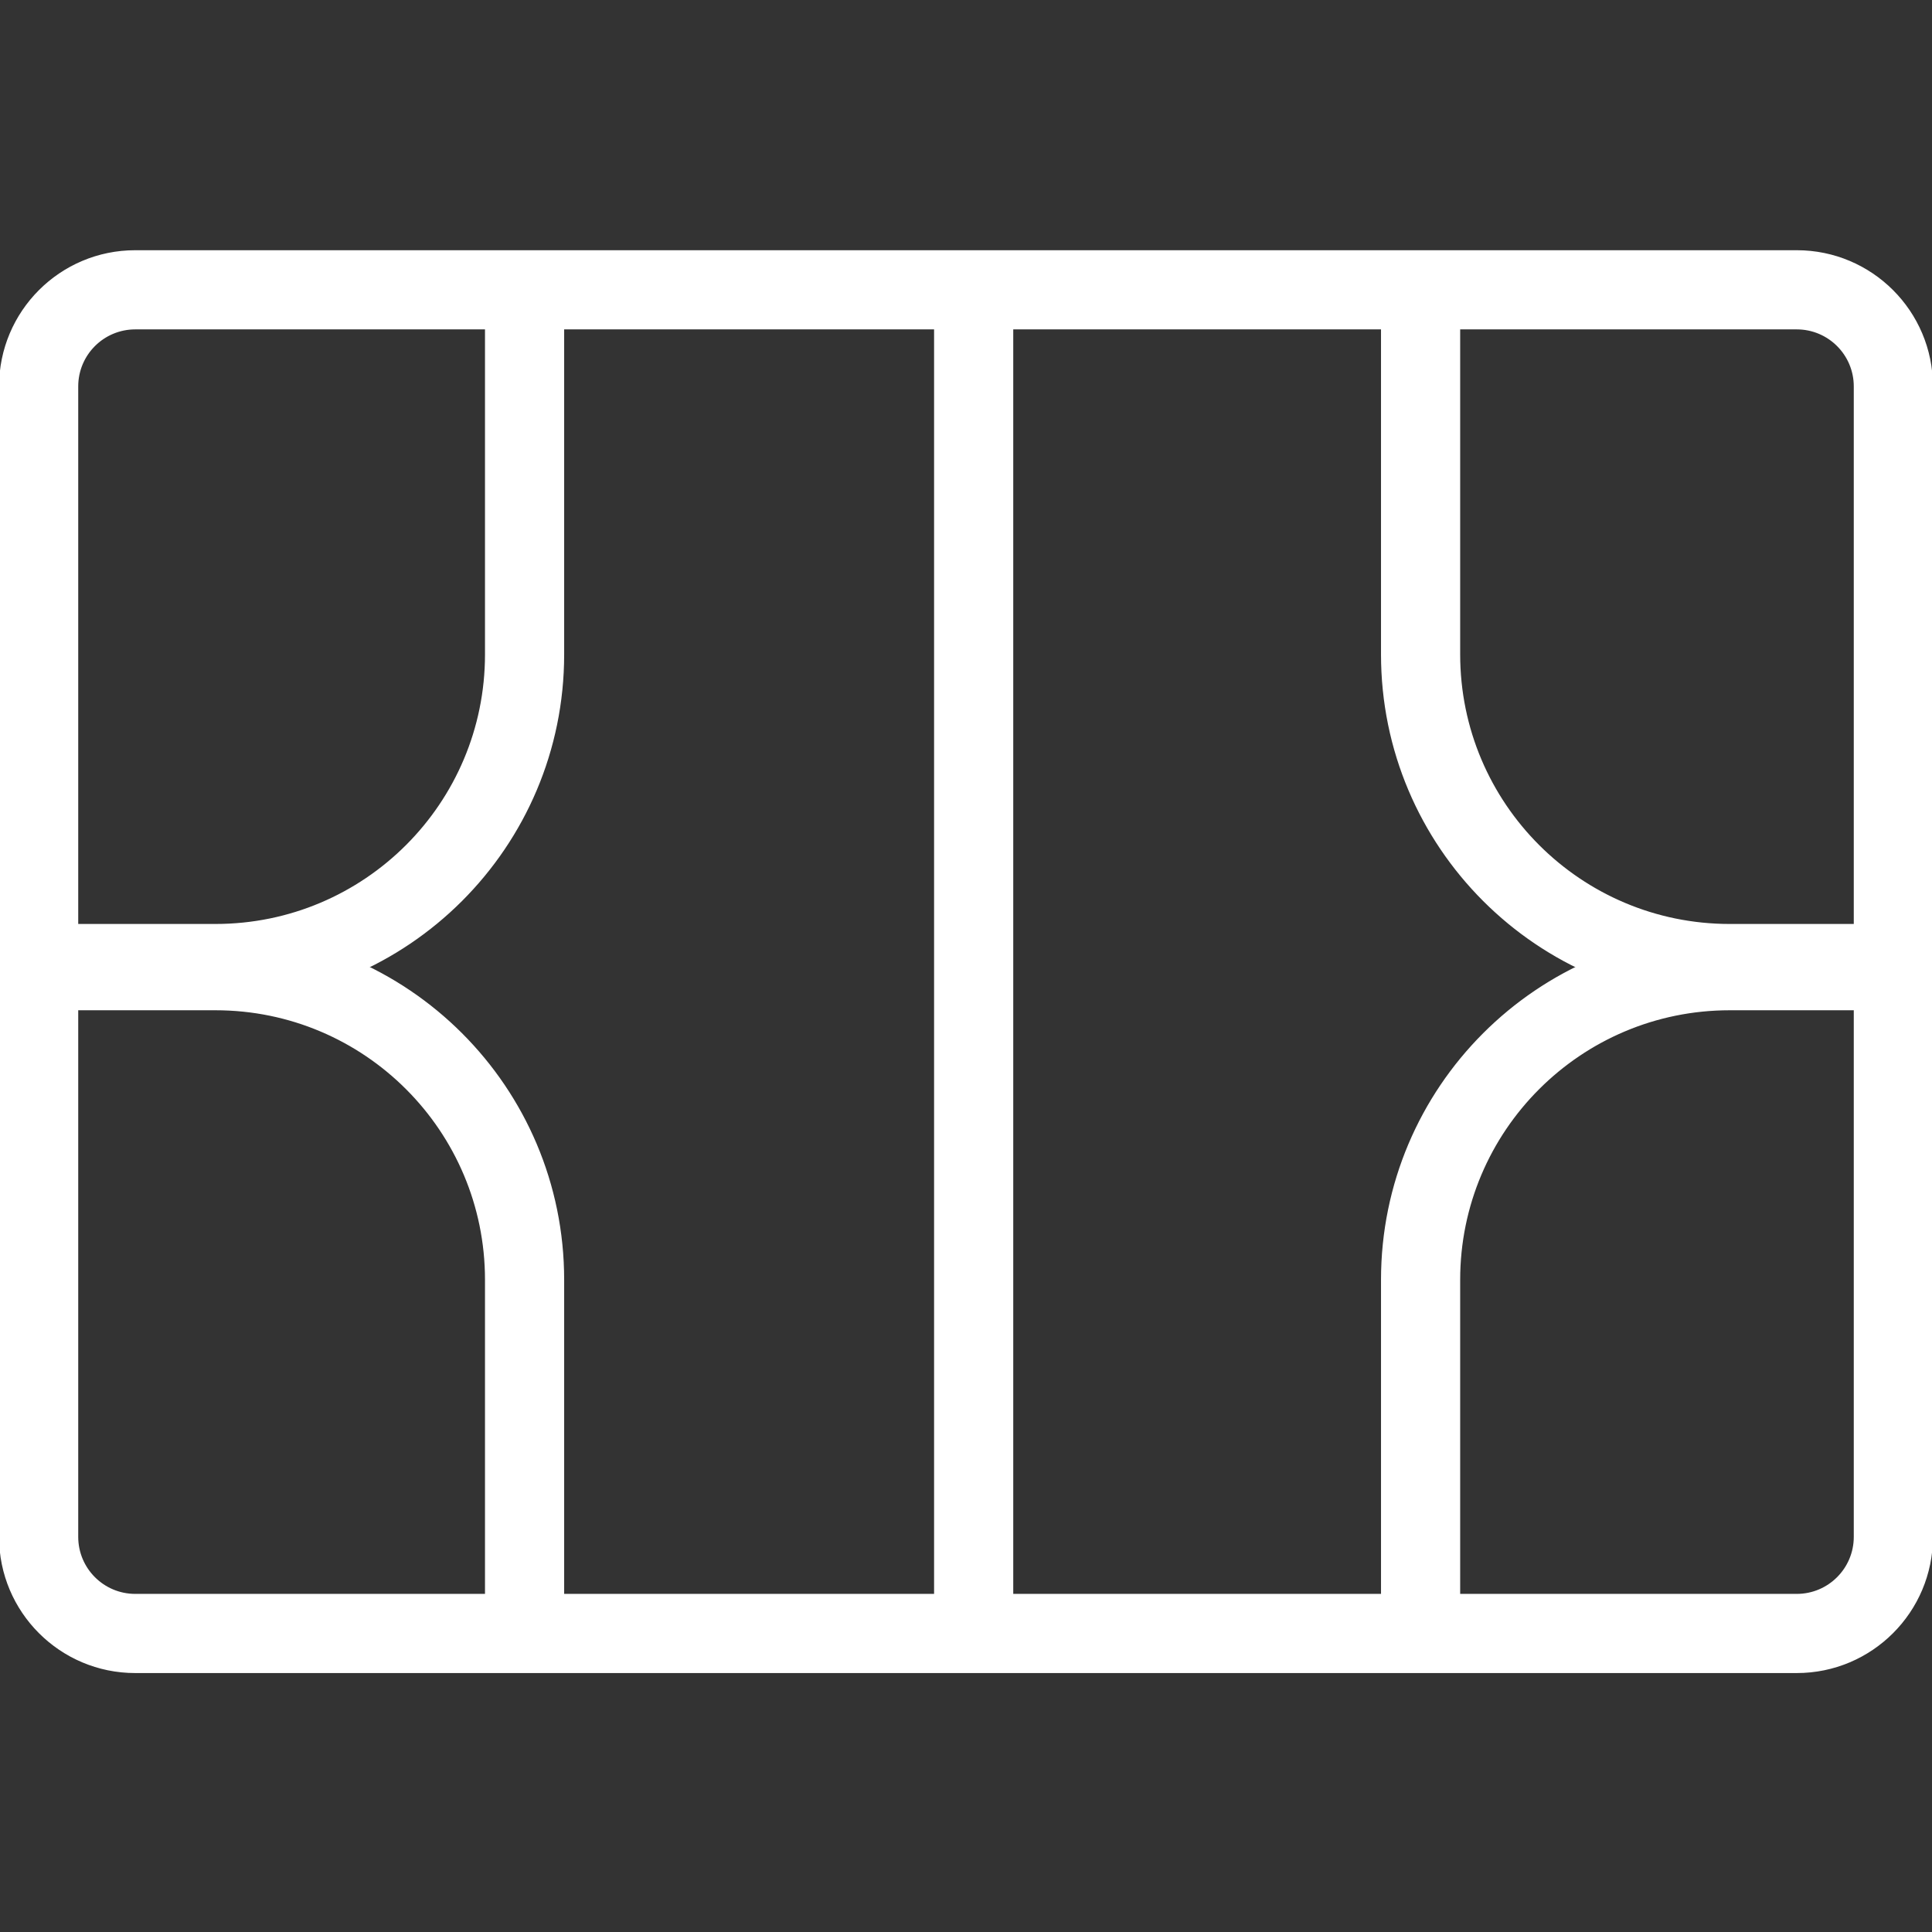 <!DOCTYPE svg PUBLIC "-//W3C//DTD SVG 1.1//EN" "http://www.w3.org/Graphics/SVG/1.1/DTD/svg11.dtd">
<!-- Uploaded to: SVG Repo, www.svgrepo.com, Transformed by: SVG Repo Mixer Tools -->
<svg fill="#ffffff" width="800px" height="800px" viewBox="0 0 1024 1024" xmlns="http://www.w3.org/2000/svg" stroke="#ffffff">
<rect x="0" y="0" width="1024" height="1024" fill="#333333" stroke="none"/>
<g id="SVGRepo_bgCarrier" stroke-width="0"/>
<g id="SVGRepo_tracerCarrier" stroke-linecap="round" stroke-linejoin="round"/>
<g id="SVGRepo_iconCarrier">
<path d="M952.32 845.294c16.962 0 30.72-13.758 30.72-30.72V204.802c0-16.968-13.754-30.72-30.72-30.72H71.68c-16.966 0-30.72 13.752-30.72 30.72v609.772c0 16.962 13.758 30.72 30.72 30.72h880.64zm0 40.96H71.68c-39.583 0-71.68-32.097-71.68-71.68V204.802c0-39.591 32.094-71.68 71.68-71.68h880.64c39.586 0 71.68 32.089 71.68 71.68v609.772c0 39.583-32.097 71.68-71.68 71.68z"/>
<path d="M495.583 162.907v698.03c0 11.311 9.169 20.48 20.48 20.48s20.48-9.169 20.48-20.48v-698.03c0-11.311-9.169-20.48-20.48-20.48s-20.48 9.169-20.48 20.48zM30.833 534.96h83.364c79.18 0 143.36 64.18 143.36 143.36v186.378c0 11.311 9.169 20.48 20.48 20.48s20.48-9.169 20.48-20.48V678.32c0-101.802-82.518-184.32-184.32-184.32H30.833c-11.311 0-20.48 9.169-20.48 20.48s9.169 20.48 20.48 20.48z"/>
<path d="M30.833 531.182h83.364c101.802 0 184.32-82.518 184.32-184.32V160.484c0-11.311-9.169-20.48-20.48-20.48s-20.48 9.169-20.48 20.48v186.378c0 79.18-64.18 143.36-143.36 143.36H30.833c-11.311 0-20.48 9.169-20.48 20.48s9.169 20.48 20.48 20.48zM1000.147 494h-83.364c-101.802 0-184.32 82.518-184.32 184.32v186.378c0 11.311 9.169 20.48 20.48 20.48s20.48-9.169 20.48-20.48V678.32c0-79.18 64.18-143.36 143.36-143.36h83.364c11.311 0 20.48-9.169 20.48-20.48s-9.169-20.48-20.48-20.48z"/>
<path d="M1000.147 490.222h-83.364c-79.18 0-143.36-64.18-143.36-143.36V160.484c0-11.311-9.169-20.48-20.48-20.48s-20.48 9.169-20.48 20.48v186.378c0 101.802 82.518 184.32 184.32 184.32h83.364c11.311 0 20.48-9.169 20.48-20.48s-9.169-20.48-20.48-20.48z"/>
</g>
</svg>